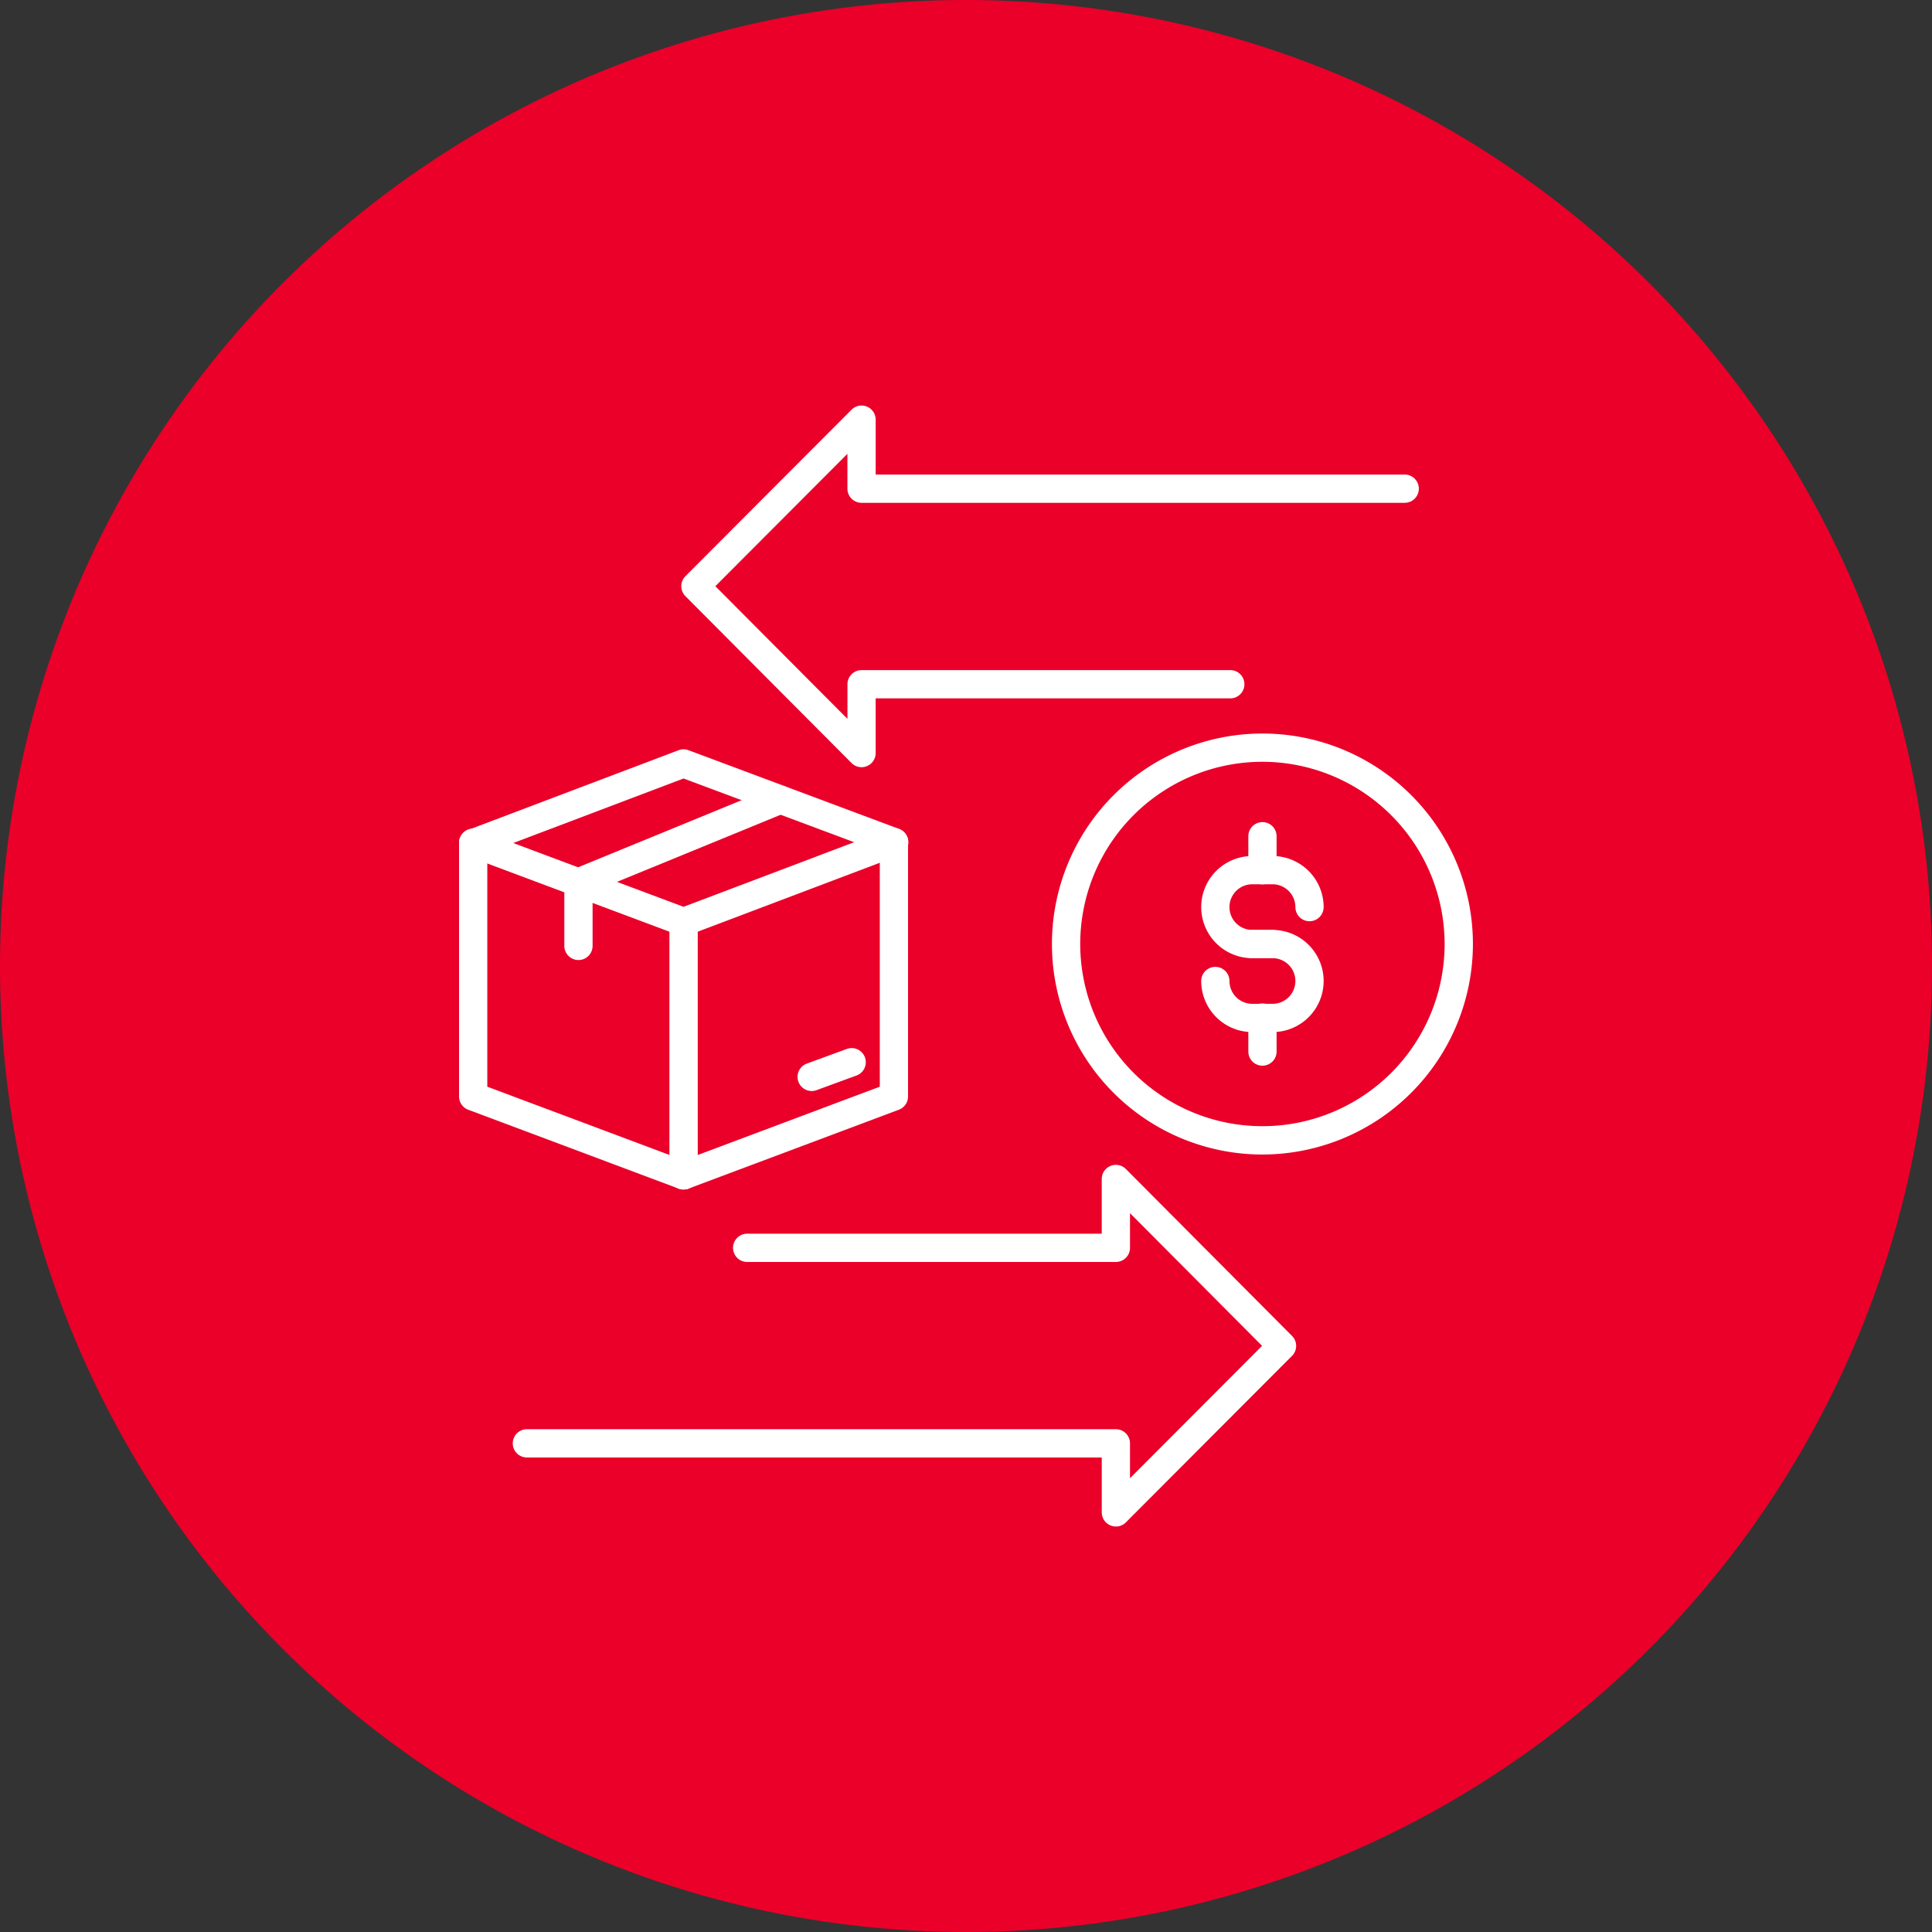 <svg viewBox="0 0 217.382 217.382" height="217.382" width="217.382" xmlns="http://www.w3.org/2000/svg">
  <rect x="0" y="0" width="217.382" height="217.382" fill="#333333" stroke="none"/>
  <g transform="translate(0)" data-name="Group 68332" id="Group_68332">
    <path fill="#ea0029" transform="translate(-2358.207)" d="M2575.589,108.691A108.691,108.691,0,1,1,2466.9,0a108.691,108.691,0,0,1,108.691,108.691" data-name="Path 83184" id="Path_83184"></path>
    <g transform="translate(51.652 45.629)" data-name="Group 68327" id="Group_68327">
      <path fill="#fff" transform="translate(-2652.984 -375.193)" d="M2678.24,434.883a1.59,1.59,0,0,1-1.59-1.59,1.626,1.626,0,0,1,1.59-1.631,1.555,1.555,0,0,1,1.59,1.548v.083a1.59,1.59,0,0,1-1.59,1.59" data-name="Path 83213" id="Path_83213"></path>
      <path fill="#fff" transform="translate(-2652.984 -375.193)" d="M2678.24,434.883a1.59,1.59,0,0,1-1.59-1.59,1.626,1.626,0,0,1,1.59-1.631,1.555,1.555,0,0,1,1.59,1.548v.083a1.59,1.59,0,0,1-1.59,1.59" data-name="Path 83214" id="Path_83214"></path>
      <path fill="#fff" transform="translate(-2653.021 -346.367)" d="M2678.289,434.576a1.592,1.592,0,0,1-.452-3.117l22.523-8.45v-27.5a1.6,1.6,0,0,1,1.59-1.6,1.578,1.578,0,0,1,1.59,1.575V424.11a1.589,1.589,0,0,1-1.031,1.488l-23.661,8.876a1.581,1.581,0,0,1-.559.1" data-name="Path 83215" id="Path_83215"></path>
      <path fill="#fff" transform="translate(-2652.984 -375.331)" d="M2678.251,463.536a1.6,1.6,0,0,1-1.6-1.59V433.431a1.589,1.589,0,0,1,2.714-1.124l.01.01a1.588,1.588,0,0,1,.466,1.124v28.5a1.59,1.59,0,0,1-1.59,1.59" data-name="Path 83216" id="Path_83216"></path>
      <path fill="#fff" transform="translate(-2576.59 -317.765)" d="M2601.849,377.457a1.568,1.568,0,0,1-.558-.1l-23.669-8.868a1.589,1.589,0,0,1-.005-2.975l23.669-8.967a1.592,1.592,0,0,1,1.12,0l23.67,8.847a1.852,1.852,0,0,1,.206.093,1.589,1.589,0,0,1-.259,2.933l-23.611,8.936a1.6,1.6,0,0,1-.563.1M2582.69,366.99l19.155,7.177,19.2-7.268-19.2-7.169Z" data-name="Path 83217" id="Path_83217"></path>
      <path fill="#fff" transform="translate(-2614.82 -330.908)" d="M2628.254,393.3a1.59,1.59,0,0,1-1.59-1.59v-7.134a1.6,1.6,0,0,1,.987-1.482l22.71-9.317a1.591,1.591,0,0,1,1.207,2.944l-21.724,8.911v6.078a1.59,1.59,0,0,1-1.59,1.59" data-name="Path 83218" id="Path_83218"></path>
      <path fill="#fff" transform="translate(-2576.59 -346.695)" d="M2601.846,434.9a1.6,1.6,0,0,1-.558-.1l-23.667-8.87a1.588,1.588,0,0,1-1.032-1.488V395.925a1.59,1.59,0,1,1,3.179,0v27.413l22.635,8.483a1.59,1.59,0,0,1-.558,3.078" data-name="Path 83219" id="Path_83219"></path>
      <path fill="#fff" transform="translate(-2699.519 -426.285)" d="M2739.192,503.413a1.59,1.59,0,0,1-.548-3.082l4.5-1.65a1.59,1.59,0,0,1,1.1,2.985l-4.5,1.65a1.586,1.586,0,0,1-.547.1" data-name="Path 83220" id="Path_83220"></path>
      <path fill="#fff" transform="translate(-2791.918 -312.043)" d="M2882.31,396.317a23.684,23.684,0,1,1,23.684-23.686,23.712,23.712,0,0,1-23.684,23.686m0-44.189a20.5,20.5,0,1,0,20.5,20.5,20.527,20.527,0,0,0-20.5-20.5" data-name="Path 83221" id="Path_83221"></path>
      <path fill="#fff" transform="translate(-2846.135 -356.531)" d="M2937.667,418.713h-2.281a5.747,5.747,0,0,1,0-11.495h2.281a5.755,5.755,0,0,1,5.748,5.748,1.59,1.59,0,0,1-3.18,0,2.572,2.572,0,0,0-2.568-2.569h-2.281a2.568,2.568,0,0,0,0,5.136h2.281a1.59,1.59,0,1,1,0,3.18" data-name="Path 83222" id="Path_83222"></path>
      <path fill="#fff" transform="translate(-2846.135 -383.372)" d="M2937.667,453.87h-2.281a5.754,5.754,0,0,1-5.747-5.748,1.59,1.59,0,1,1,3.18,0,2.571,2.571,0,0,0,2.567,2.569h2.281a2.568,2.568,0,1,0,0-5.136h-2.281a1.59,1.59,0,0,1,0-3.179h2.281a5.747,5.747,0,1,1,0,11.495" data-name="Path 83223" id="Path_83223"></path>
      <path fill="#fff" transform="translate(-2863.25 -410.22)" d="M2953.646,484.5a1.59,1.59,0,0,1-1.589-1.59V479.13a1.59,1.59,0,1,1,3.179,0v3.778a1.59,1.59,0,0,1-1.59,1.59" data-name="Path 83224" id="Path_83224"></path>
      <path fill="#fff" transform="translate(-2863.25 -344.349)" d="M2953.646,398.222a1.59,1.59,0,0,1-1.589-1.59v-3.78a1.59,1.59,0,1,1,3.179,0v3.78a1.59,1.59,0,0,1-1.59,1.59" data-name="Path 83225" id="Path_83225"></path>
      <path fill="#fff" transform="translate(-2596.228 -468.673)" d="M2670.132,594.8a1.588,1.588,0,0,1-1.59-1.59v-6.175H2603.9a1.59,1.59,0,1,1,0-3.179h66.23a1.59,1.59,0,0,1,1.59,1.59v3.921l14.859-14.894-14.859-14.927v3.9a1.59,1.59,0,0,1-1.59,1.59h-41.485a1.59,1.59,0,1,1,0-3.18h39.895v-6.156a1.59,1.59,0,0,1,2.717-1.122l18.694,18.779a1.589,1.589,0,0,1,0,2.244l-18.694,18.736a1.584,1.584,0,0,1-1.125.468" data-name="Path 83226" id="Path_83226"></path>
      <path fill="#fff" transform="translate(-2657.3 -192.916)" d="M2702.589,233.61a1.588,1.588,0,0,1-1.127-.468l-18.694-18.777a1.588,1.588,0,0,1,0-2.244l18.694-18.736a1.589,1.589,0,0,1,2.715,1.122v6.175H2763.7a1.59,1.59,0,1,1,0,3.18h-61.114a1.59,1.59,0,0,1-1.59-1.59v-3.921l-14.86,14.894L2701,228.169v-3.894a1.59,1.59,0,0,1,1.59-1.59h41.486a1.59,1.59,0,1,1,0,3.18h-39.9v6.154a1.59,1.59,0,0,1-1.59,1.59" data-name="Path 83227" id="Path_83227"></path>
    </g>
  </g>
</svg>
